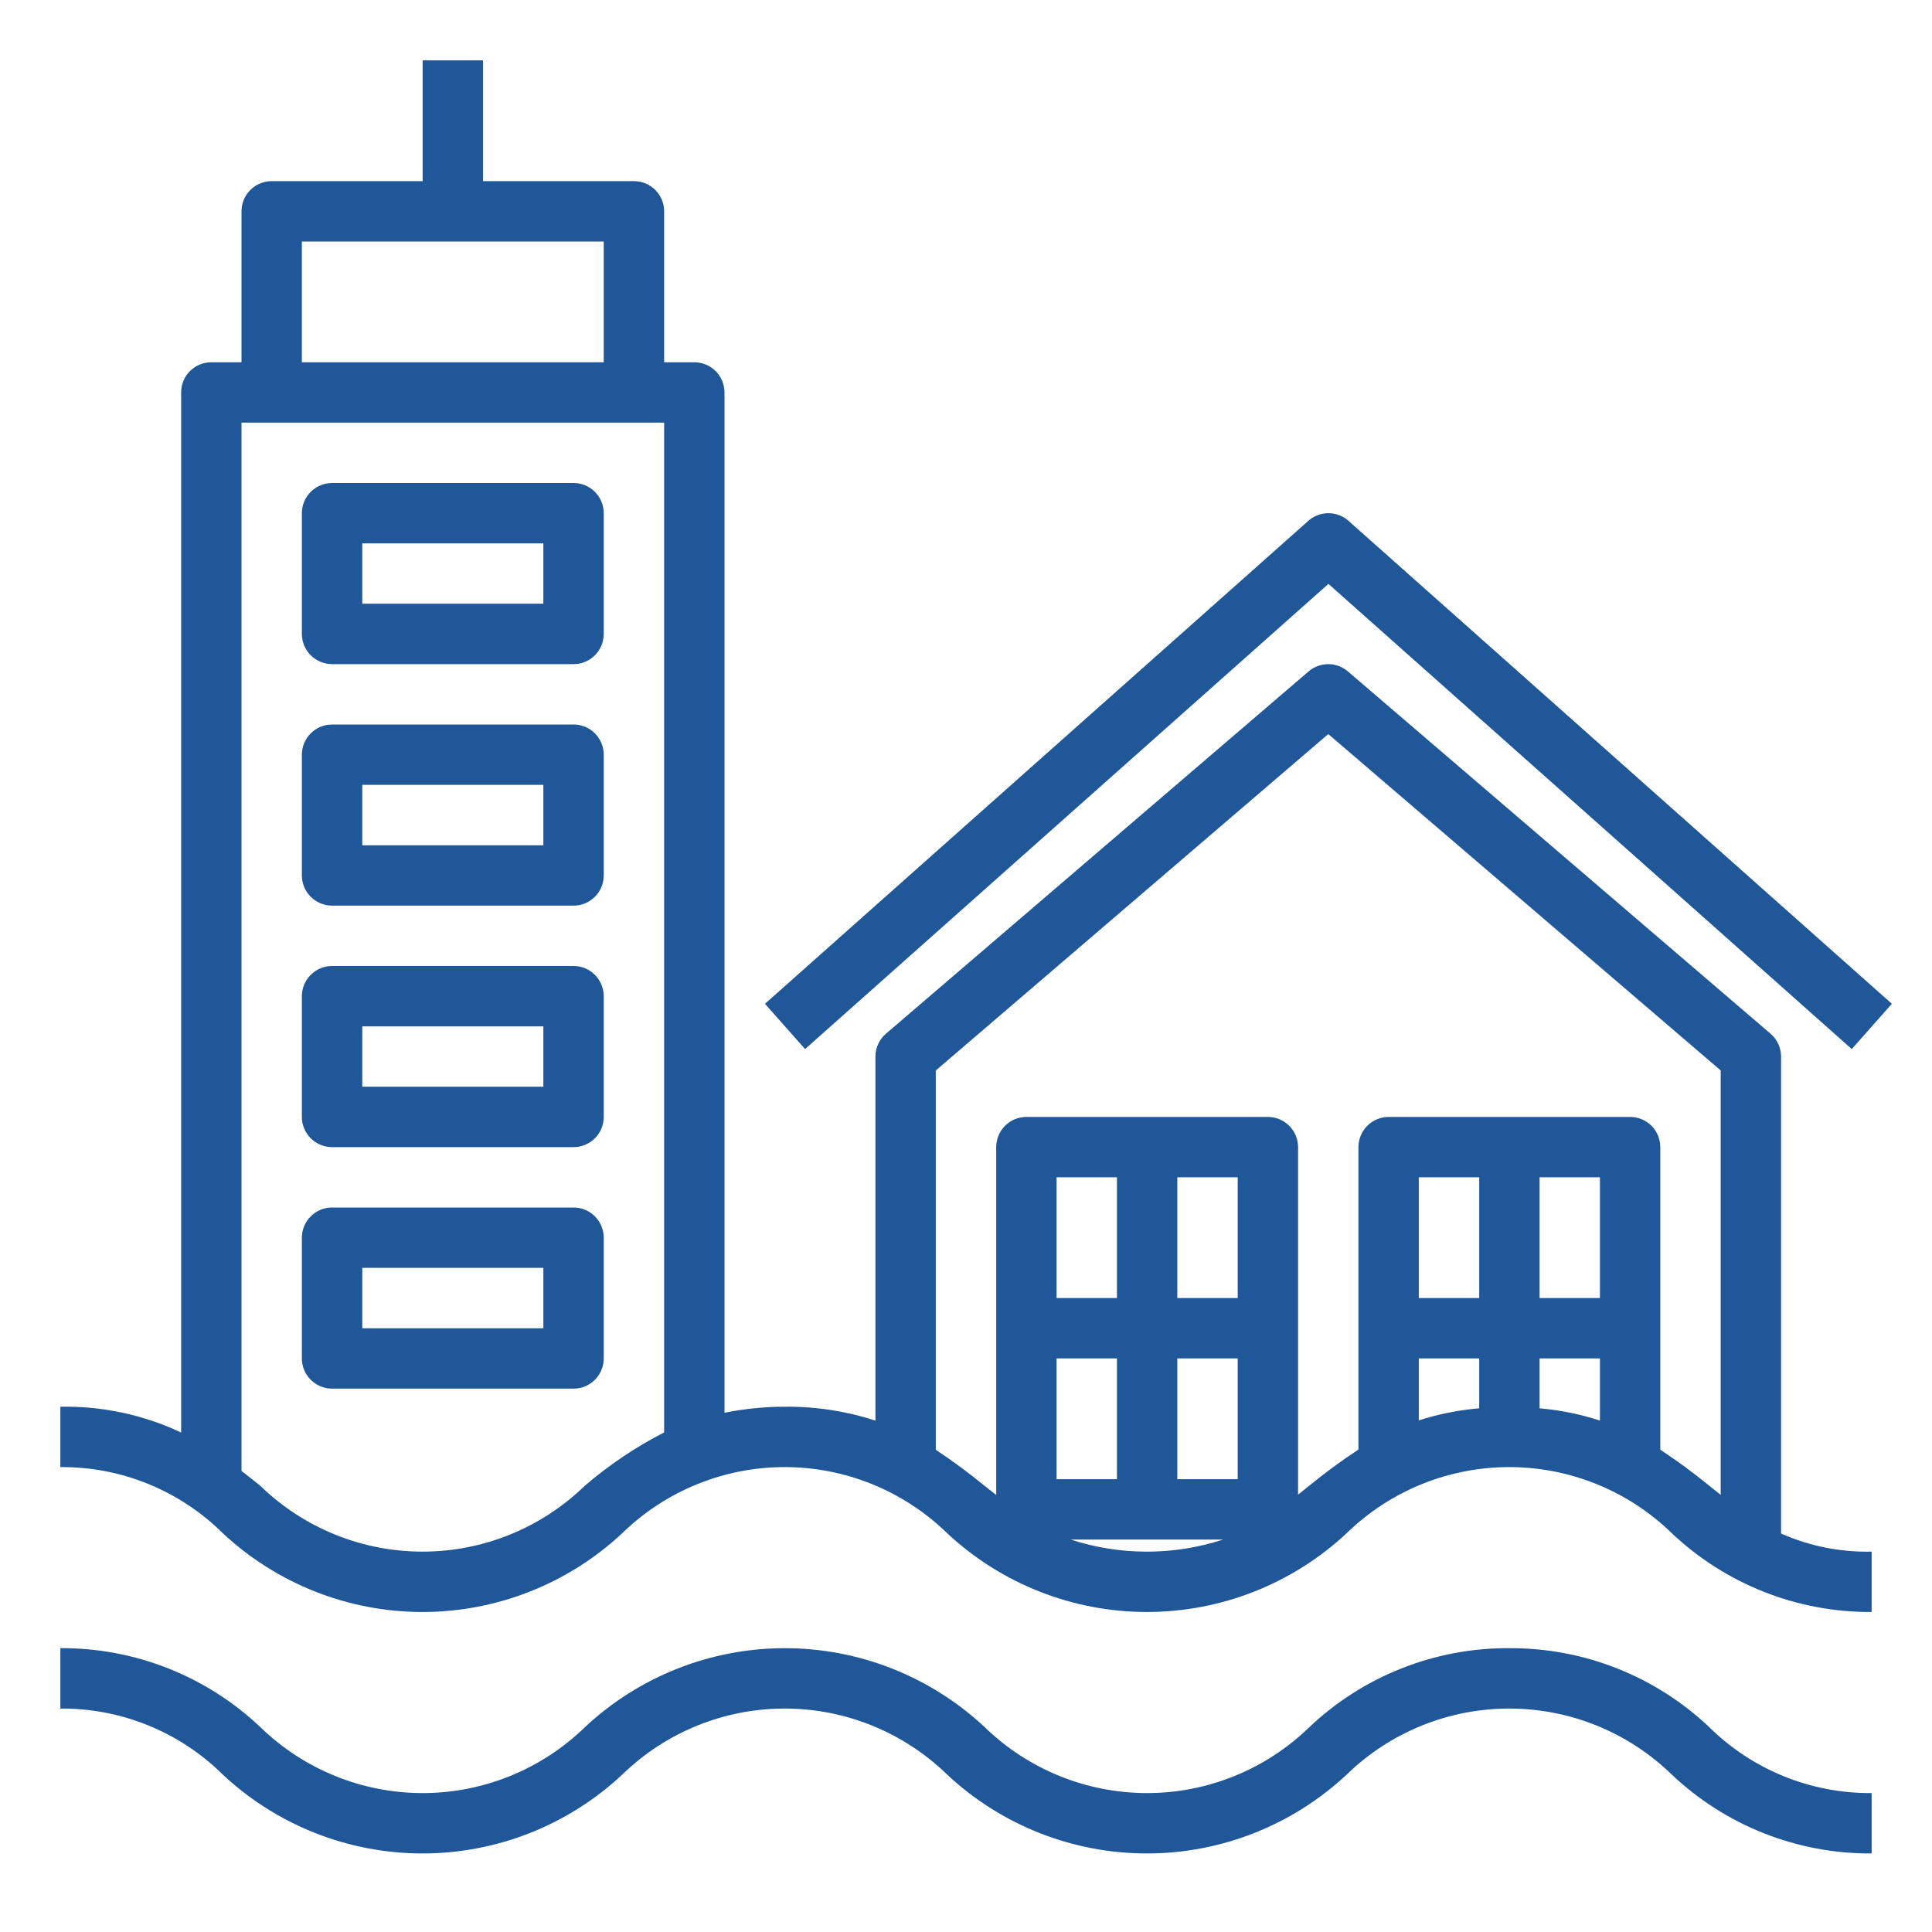 <svg width="41" height="41" viewBox="0 0 41 41" fill="none" xmlns="http://www.w3.org/2000/svg">
<path d="M12.172 10.25H7.047C6.877 10.25 6.714 10.318 6.594 10.438C6.474 10.558 6.406 10.721 6.406 10.891V13.453C6.406 13.623 6.474 13.786 6.594 13.906C6.714 14.026 6.877 14.094 7.047 14.094H12.172C12.342 14.094 12.505 14.026 12.625 13.906C12.745 13.786 12.812 13.623 12.812 13.453V10.891C12.812 10.721 12.745 10.558 12.625 10.438C12.505 10.318 12.342 10.25 12.172 10.25ZM11.531 12.812H7.688V11.531H11.531V12.812Z" fill="#205798"/>
<path d="M12.172 15.375H7.047C6.877 15.375 6.714 15.443 6.594 15.563C6.474 15.683 6.406 15.846 6.406 16.016V18.578C6.406 18.748 6.474 18.911 6.594 19.031C6.714 19.151 6.877 19.219 7.047 19.219H12.172C12.342 19.219 12.505 19.151 12.625 19.031C12.745 18.911 12.812 18.748 12.812 18.578V16.016C12.812 15.846 12.745 15.683 12.625 15.563C12.505 15.443 12.342 15.375 12.172 15.375ZM11.531 17.938H7.688V16.656H11.531V17.938Z" fill="#205798"/>
<path d="M12.172 20.5H7.047C6.877 20.5 6.714 20.567 6.594 20.688C6.474 20.808 6.406 20.971 6.406 21.141V23.703C6.406 23.873 6.474 24.036 6.594 24.156C6.714 24.276 6.877 24.344 7.047 24.344H12.172C12.342 24.344 12.505 24.276 12.625 24.156C12.745 24.036 12.812 23.873 12.812 23.703V21.141C12.812 20.971 12.745 20.808 12.625 20.688C12.505 20.567 12.342 20.5 12.172 20.5ZM11.531 23.062H7.688V21.781H11.531V23.062Z" fill="#205798"/>
<path d="M12.172 25.625H7.047C6.877 25.625 6.714 25.692 6.594 25.813C6.474 25.933 6.406 26.096 6.406 26.266V28.828C6.406 28.998 6.474 29.161 6.594 29.281C6.714 29.401 6.877 29.469 7.047 29.469H12.172C12.342 29.469 12.505 29.401 12.625 29.281C12.745 29.161 12.812 28.998 12.812 28.828V26.266C12.812 26.096 12.745 25.933 12.625 25.813C12.505 25.692 12.342 25.625 12.172 25.625ZM11.531 28.188H7.688V26.906H11.531V28.188Z" fill="#205798"/>
<path d="M37.797 22.422C37.797 22.329 37.777 22.238 37.738 22.154C37.699 22.07 37.643 21.996 37.573 21.936L28.604 14.248C28.488 14.149 28.34 14.094 28.188 14.094C28.035 14.094 27.887 14.149 27.771 14.248L18.802 21.936C18.732 21.996 18.676 22.07 18.637 22.154C18.598 22.238 18.578 22.329 18.578 22.422V30.148C17.958 29.946 17.309 29.846 16.656 29.853C16.226 29.853 15.797 29.896 15.375 29.981V8.328C15.375 8.158 15.307 7.995 15.187 7.875C15.067 7.755 14.904 7.688 14.734 7.688H14.094V4.484C14.094 4.314 14.026 4.152 13.906 4.031C13.786 3.911 13.623 3.844 13.453 3.844H10.25V1.281H8.969V3.844H5.766C5.596 3.844 5.433 3.911 5.313 4.031C5.192 4.152 5.125 4.314 5.125 4.484V7.688H4.484C4.314 7.688 4.152 7.755 4.031 7.875C3.911 7.995 3.844 8.158 3.844 8.328V30.4C3.043 30.023 2.166 29.836 1.281 29.853V31.134C1.919 31.129 2.551 31.25 3.142 31.49C3.732 31.73 4.27 32.084 4.723 32.532C5.873 33.609 7.39 34.209 8.967 34.209C10.543 34.209 12.06 33.609 13.21 32.532C14.132 31.636 15.367 31.134 16.652 31.134C17.938 31.134 19.173 31.636 20.095 32.532C21.245 33.609 22.763 34.209 24.339 34.209C25.915 34.209 27.433 33.609 28.583 32.532C29.506 31.636 30.742 31.134 32.028 31.134C33.315 31.134 34.55 31.636 35.473 32.532C36.619 33.618 38.14 34.219 39.719 34.209V32.928C39.058 32.943 38.401 32.812 37.797 32.544V22.422ZM6.406 5.125H12.812V7.688H6.406V5.125ZM12.409 31.531C11.487 32.427 10.252 32.928 8.967 32.928C7.681 32.928 6.446 32.427 5.524 31.531C5.396 31.427 5.261 31.321 5.125 31.216V8.969H14.094V30.398C13.49 30.708 12.924 31.089 12.409 31.531ZM22.422 28.828H23.703V31.391H22.422V28.828ZM24.984 28.828H26.266V31.391H24.984V28.828ZM26.266 27.547H24.984V24.984H26.266V27.547ZM23.703 27.547H22.422V24.984H23.703V27.547ZM22.722 32.672H25.956C24.905 33.014 23.773 33.014 22.722 32.672ZM32.672 28.828H33.953V30.147C33.538 30.011 33.108 29.924 32.672 29.887V28.828ZM33.953 27.547H32.672V24.984H33.953V27.547ZM31.391 27.547H30.109V24.984H31.391V27.547ZM30.109 28.828H31.391V29.886C30.955 29.923 30.525 30.009 30.109 30.143V28.828ZM35.234 30.765V24.344C35.234 24.174 35.167 24.011 35.047 23.891C34.927 23.771 34.764 23.703 34.594 23.703H29.469C29.299 23.703 29.136 23.771 29.016 23.891C28.896 24.011 28.828 24.174 28.828 24.344V30.762C28.466 30.999 28.117 31.256 27.783 31.53L27.547 31.718V24.344C27.547 24.174 27.479 24.011 27.359 23.891C27.239 23.771 27.076 23.703 26.906 23.703H21.781C21.611 23.703 21.448 23.771 21.328 23.891C21.208 24.011 21.141 24.174 21.141 24.344V31.725L20.896 31.533C20.564 31.26 20.218 31.004 19.859 30.767V22.717L28.188 15.578L36.516 22.717V31.723C36.435 31.658 36.355 31.594 36.274 31.53C35.941 31.258 35.594 31.002 35.234 30.765Z" fill="#205798"/>
<path d="M28.191 12.391L39.297 22.263L40.148 21.302L28.616 11.052C28.499 10.948 28.348 10.891 28.191 10.891C28.034 10.891 27.883 10.948 27.766 11.052L16.234 21.302L17.085 22.263L28.191 12.391Z" fill="#205798"/>
<path d="M32.031 34.977C30.452 34.967 28.931 35.568 27.785 36.654C26.863 37.55 25.628 38.052 24.342 38.052C23.056 38.052 21.821 37.55 20.898 36.654C19.748 35.577 18.231 34.977 16.655 34.977C15.079 34.977 13.562 35.577 12.412 36.654C11.49 37.55 10.255 38.052 8.969 38.052C7.684 38.052 6.449 37.55 5.527 36.654C4.381 35.568 2.86 34.967 1.281 34.977V36.258C1.919 36.253 2.551 36.374 3.142 36.614C3.732 36.853 4.27 37.207 4.723 37.655C5.873 38.733 7.39 39.333 8.967 39.333C10.543 39.333 12.06 38.733 13.21 37.655C14.132 36.759 15.367 36.258 16.652 36.258C17.938 36.258 19.173 36.759 20.095 37.655C21.245 38.733 22.763 39.333 24.339 39.333C25.915 39.333 27.433 38.733 28.583 37.655C29.506 36.759 30.742 36.258 32.028 36.258C33.315 36.258 34.55 36.759 35.473 37.655C36.619 38.742 38.14 39.343 39.719 39.333V38.052C39.081 38.057 38.448 37.936 37.857 37.696C37.266 37.456 36.728 37.102 36.274 36.654C35.129 35.569 33.609 34.968 32.031 34.977Z" fill="#205798"/>
</svg>
